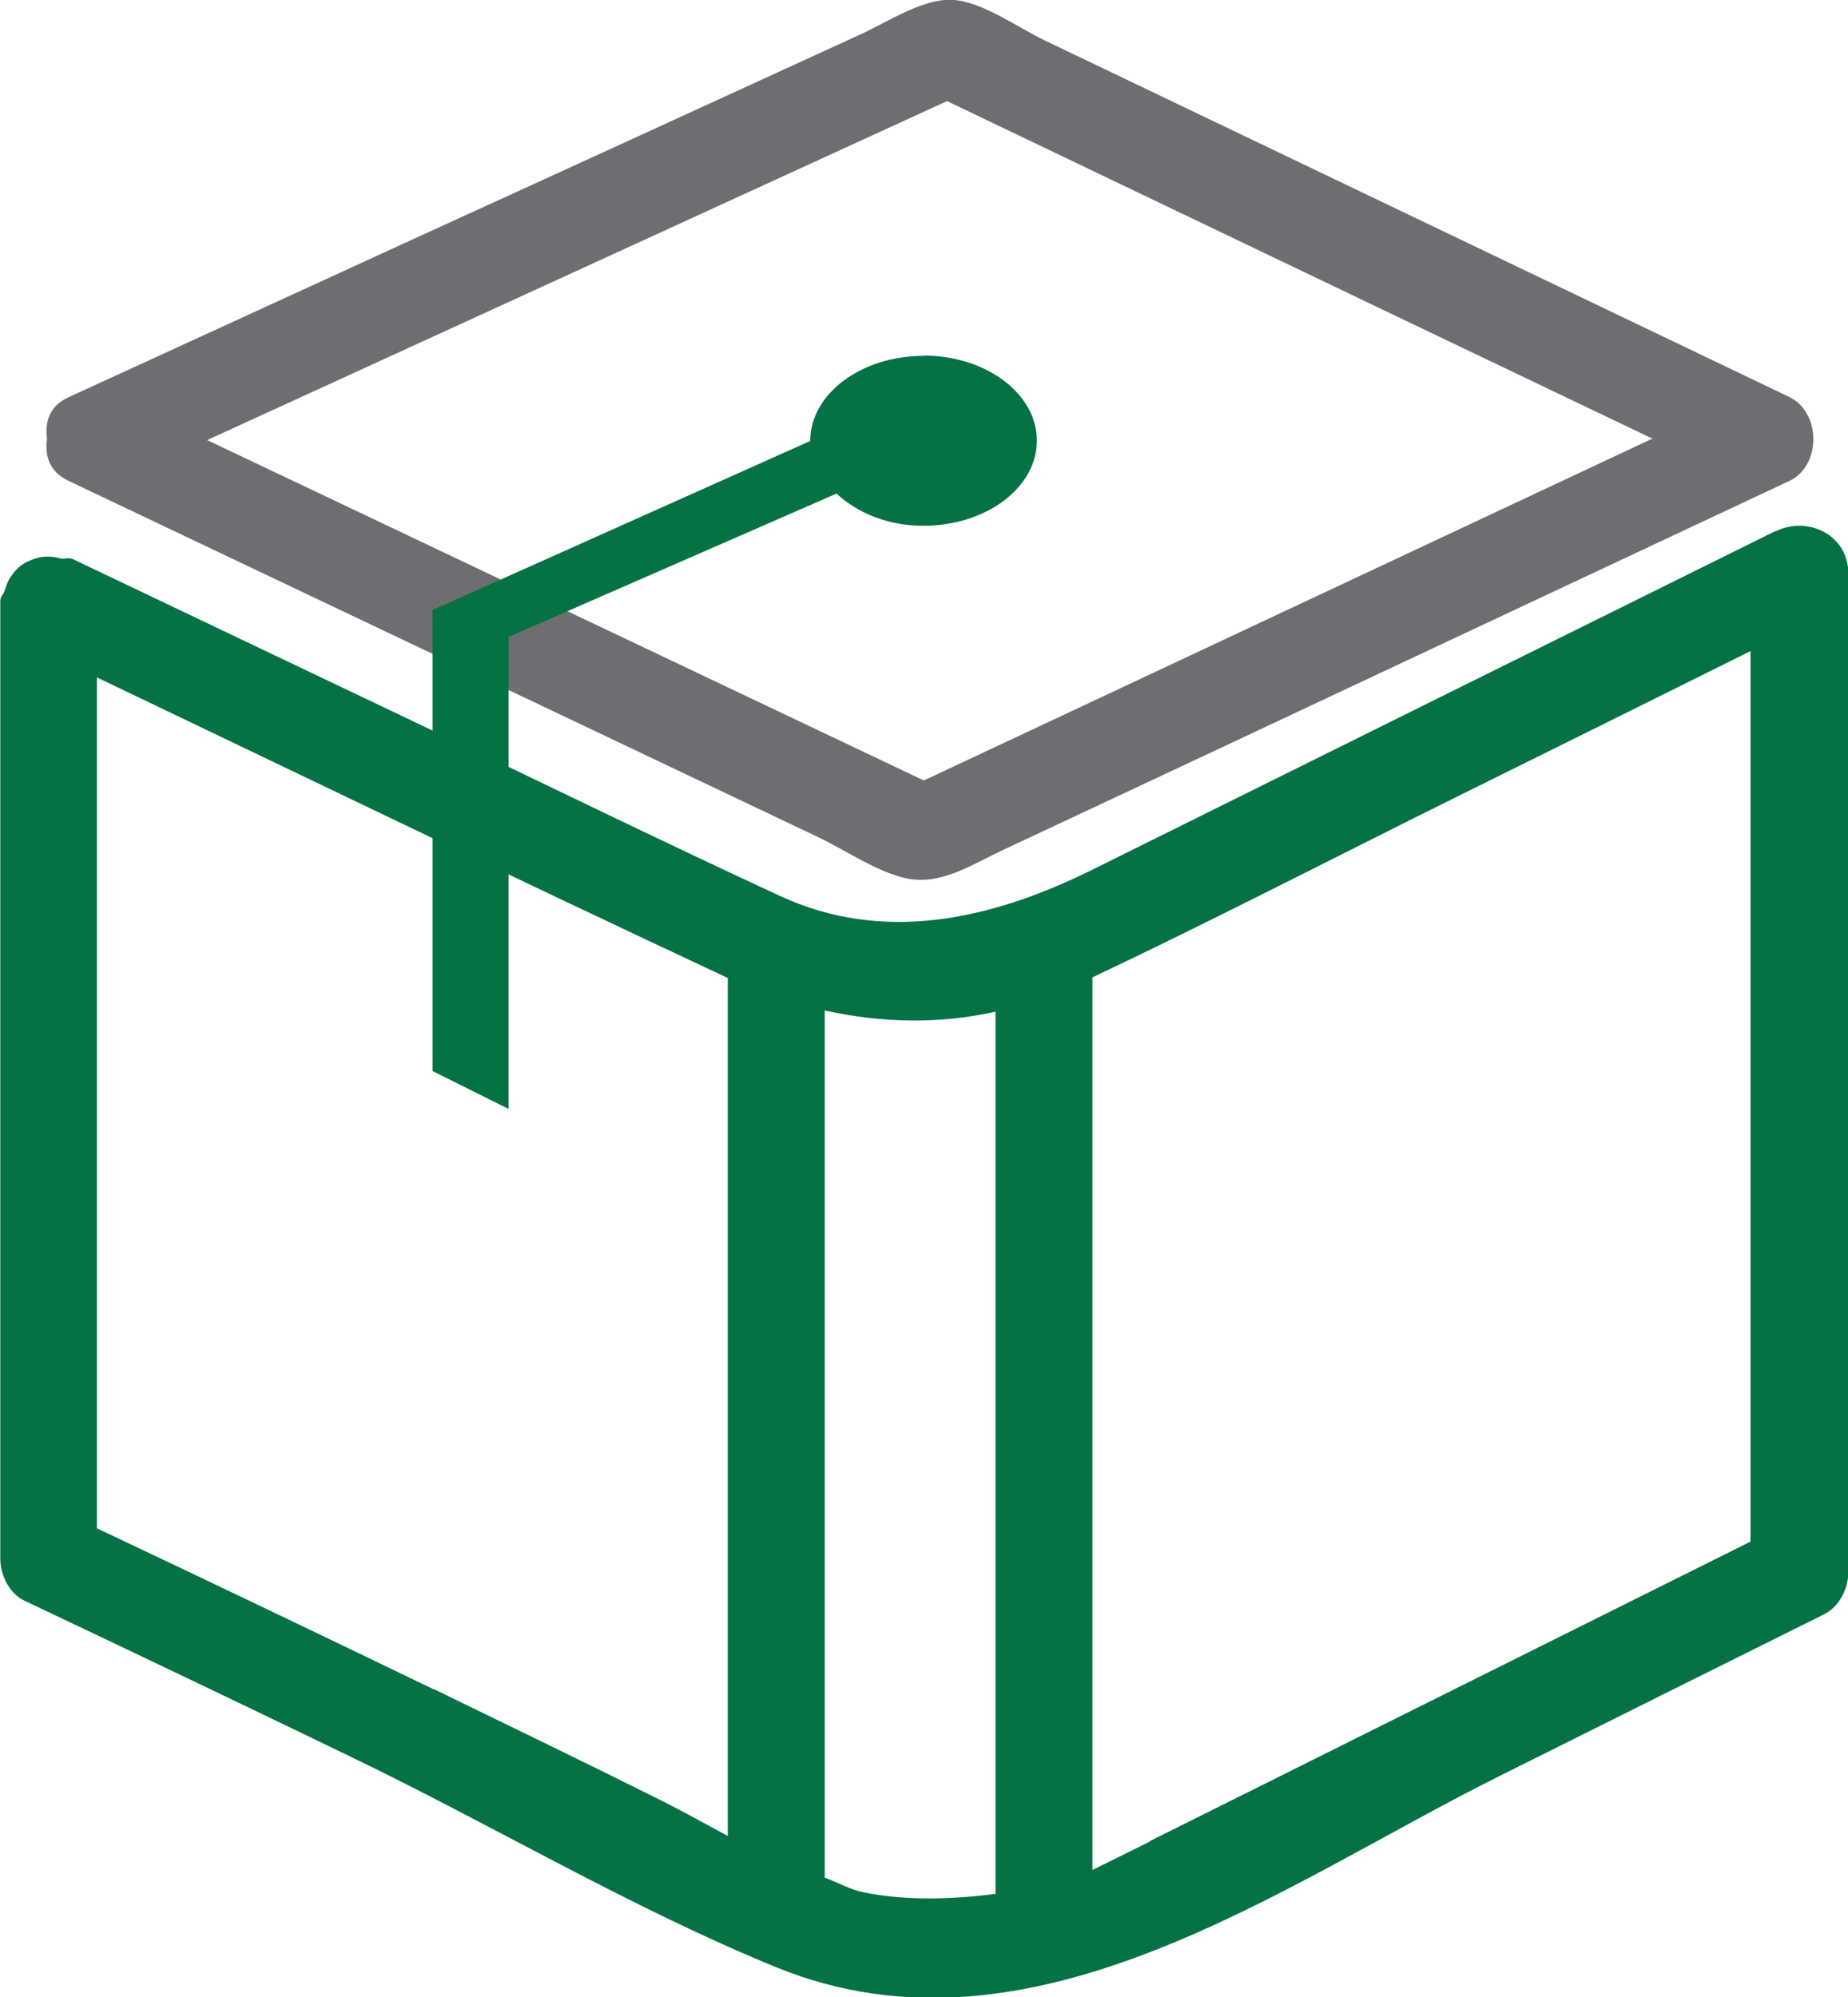 <?xml version="1.0" encoding="UTF-8"?>
<svg id="Layer_1" data-name="Layer 1" xmlns="http://www.w3.org/2000/svg" viewBox="0 0 62.54 67.58">
  <defs>
    <style>
      .cls-1 {
        fill: #6d6e71;
      }

      .cls-2 {
        fill: #057243;
      }
    </style>
  </defs>
  <path class="cls-1" d="M60.57,13.44c-8.41-4.03-16.82-8.05-25.23-12.08-.86-.41-2.06-1.28-3.05-1.36-1.01-.09-2.26,.75-3.14,1.15-4.89,2.24-9.77,4.48-14.66,6.71-4.06,1.86-8.11,3.72-12.17,5.58-.68,.31-.8,.87-.73,1.42-.07,.55,.06,1.09,.73,1.41,8.46,4.02,16.92,8.04,25.38,12.06,.9,.43,1.94,1.15,2.93,1.38,1.19,.27,2.22-.44,3.29-.94,4.81-2.25,9.62-4.51,14.43-6.77,4.07-1.91,8.14-3.82,12.21-5.73,1.08-.51,1.07-2.32,0-2.83h0Zm-29.3,12.97c-8.09-3.84-16.17-7.68-24.26-11.52,8.35-3.82,16.69-7.64,25.04-11.47,7.96,3.81,15.91,7.62,23.87,11.42-8.22,3.86-16.44,7.71-24.66,11.57h0Z"/>
  <path class="cls-2" d="M31.26,12.04c-2.12,0-3.84,1.29-3.84,2.88h0s-12.78,5.72-12.78,5.72v15.6l2.57,1.28v-15.97l11.1-4.85c.7,.65,1.73,1.09,2.94,1.09,2.12,0,3.84-1.29,3.84-2.88s-1.72-2.88-3.84-2.88h0Z"/>
  <path class="cls-2" d="M60.06,17.98c-7.7,3.81-15.4,7.63-23.1,11.45-3.49,1.73-7.11,2.48-10.55,.89-4.16-1.92-8.28-3.95-12.42-5.91-3.84-1.83-7.68-3.66-11.52-5.49-.15-.07-.27,0-.4-.02-.26-.07-.48-.09-.74-.04-.12,.03-.22,.06-.32,.11-.29,.11-.49,.3-.66,.57-.1,.14-.13,.27-.19,.43-.03,.14-.15,.2-.15,.36V52.74c0,.54,.3,1.18,.82,1.42,3.67,1.74,7.34,3.49,11,5.26,4.8,2.31,9.53,5.14,14.46,7.15,8.63,3.51,17.11-2.82,24.46-6.48,3.66-1.83,7.32-3.65,10.98-5.47,.51-.25,.82-.87,.82-1.42V19.4c0-1.31-1.38-1.96-2.47-1.42h-.01ZM14.68,57.16c-3.79-1.83-7.59-3.65-11.4-5.45V22.92c7.11,3.4,14.21,6.83,21.35,10.17v29.03c-.74-.4-1.48-.81-2.19-1.17-2.58-1.29-5.17-2.54-7.76-3.8h0Zm14.52,6.86c-.44-.09-.85-.33-1.29-.49v-29.34c1.92,.42,3.85,.47,5.78,.04v29.85c-1.5,.19-3.03,.24-4.5-.06h0Zm9.73-1.72c-.65,.32-1.3,.65-1.96,.97v-30.2c4.2-1.99,8.33-4.13,12.49-6.19,3.26-1.61,6.52-3.23,9.78-4.85v30.13c-6.77,3.38-13.55,6.75-20.32,10.13h0Z"/>
</svg>